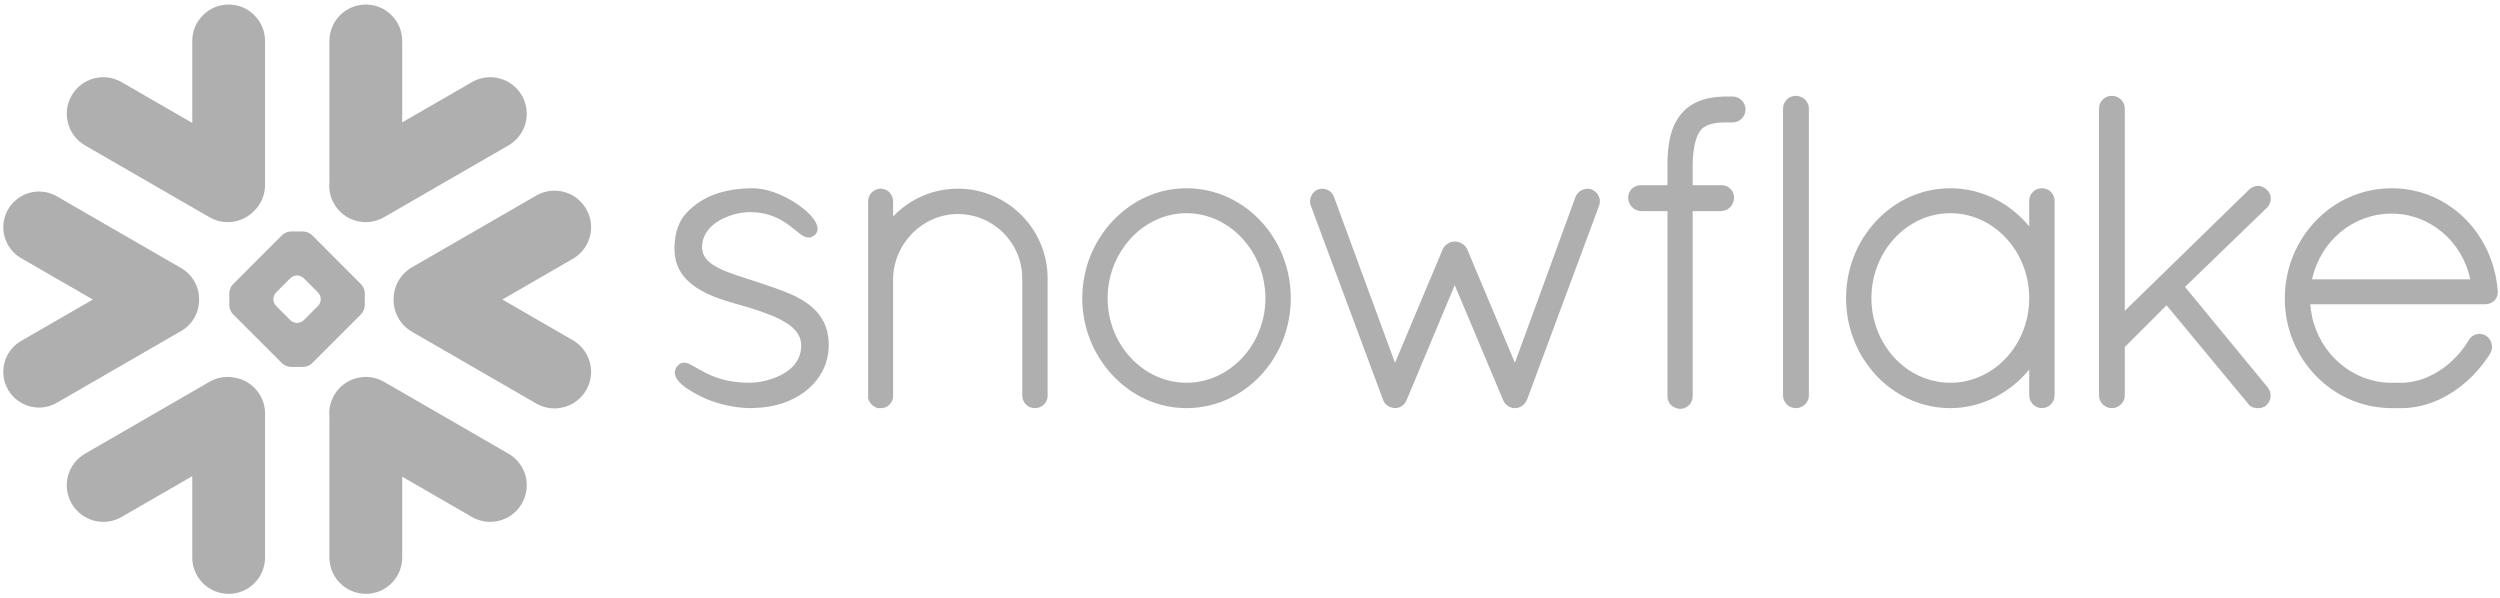 <svg width="188" height="45" viewBox="0 0 188 45" fill="none" xmlns="http://www.w3.org/2000/svg">
<path d="M38.236 34.116L28.881 28.712C27.567 27.955 25.887 28.405 25.126 29.72C24.831 30.237 24.716 30.807 24.772 31.36V41.922C24.772 43.431 25.998 44.657 27.511 44.657C29.021 44.657 30.247 43.431 30.247 41.922V35.849L35.488 38.875C36.802 39.636 38.487 39.182 39.243 37.868C40.004 36.553 39.554 34.873 38.236 34.116ZM14.971 22.535C14.979 22.056 14.858 21.584 14.622 21.166C14.386 20.749 14.043 20.403 13.629 20.162L4.274 14.762C3.867 14.527 3.406 14.404 2.936 14.404C1.976 14.404 1.084 14.917 0.607 15.746C-0.134 17.028 0.308 18.673 1.59 19.413L6.982 22.524L1.59 25.638C0.969 25.996 0.523 26.574 0.34 27.267C0.153 27.959 0.248 28.684 0.607 29.306C1.084 30.134 1.976 30.648 2.932 30.648C3.402 30.648 3.868 30.524 4.274 30.289L13.629 24.889C14.04 24.65 14.381 24.306 14.617 23.893C14.852 23.48 14.975 23.011 14.971 22.535ZM6.397 10.935L15.752 16.335C16.843 16.968 18.189 16.761 19.049 15.921C19.595 15.419 19.933 14.702 19.933 13.906V3.082C19.933 1.568 18.706 0.342 17.197 0.342C15.684 0.342 14.457 1.568 14.457 3.082V9.242L9.145 6.176C7.831 5.415 6.15 5.865 5.389 7.179C4.629 8.494 5.083 10.174 6.397 10.935ZM27.432 22.974C27.432 23.181 27.312 23.467 27.165 23.619L23.457 27.326C23.31 27.474 23.019 27.593 22.812 27.593H21.869C21.661 27.593 21.371 27.474 21.223 27.326L17.512 23.619C17.364 23.467 17.245 23.181 17.245 22.974V22.03C17.245 21.819 17.364 21.532 17.512 21.385L21.223 17.673C21.371 17.526 21.661 17.406 21.869 17.406H22.812C23.019 17.406 23.31 17.526 23.457 17.673L27.165 21.385C27.312 21.532 27.432 21.819 27.432 22.03L27.432 22.974ZM24.122 22.52V22.48C24.122 22.328 24.035 22.117 23.927 22.006L22.832 20.915C22.725 20.803 22.514 20.716 22.358 20.716H22.319C22.167 20.716 21.956 20.803 21.845 20.915L20.753 22.006C20.646 22.113 20.558 22.325 20.558 22.48V22.52C20.558 22.675 20.646 22.886 20.753 22.994L21.845 24.089C21.956 24.196 22.167 24.284 22.319 24.284H22.358C22.514 24.284 22.725 24.196 22.832 24.089L23.927 22.994C24.035 22.886 24.122 22.675 24.122 22.52ZM28.881 16.335L38.236 10.935C39.55 10.178 40.004 8.494 39.243 7.179C38.483 5.865 36.802 5.415 35.488 6.176L30.247 9.203V3.082C30.247 1.568 29.021 0.342 27.511 0.342C25.998 0.342 24.772 1.568 24.772 3.082V13.691C24.72 14.24 24.827 14.814 25.126 15.331C25.887 16.645 27.567 17.096 28.881 16.335ZM17.627 28.394C17.006 28.274 16.341 28.374 15.752 28.712L6.397 34.116C5.083 34.873 4.629 36.554 5.389 37.868C6.15 39.186 7.831 39.636 9.145 38.875L14.457 35.809V41.922C14.457 43.431 15.684 44.658 17.197 44.658C18.706 44.658 19.933 43.431 19.933 41.922V31.098C19.933 29.732 18.933 28.601 17.627 28.394ZM44.082 15.714C43.325 14.396 41.641 13.946 40.327 14.706L30.972 20.106C30.076 20.624 29.582 21.572 29.598 22.535C29.59 23.495 30.084 24.431 30.972 24.941L40.327 30.345C41.641 31.102 43.321 30.652 44.082 29.337C44.843 28.023 44.389 26.343 43.075 25.582L37.778 22.524L43.075 19.465C44.393 18.709 44.843 17.028 44.082 15.714ZM187.83 21.89V21.994C187.83 22.504 187.404 22.882 186.878 22.882H173.736C173.76 23.193 173.8 23.495 173.864 23.794C174.473 26.641 176.91 28.76 179.805 28.784H180.57C180.63 28.784 180.689 28.784 180.753 28.78C180.809 28.78 180.865 28.776 180.92 28.772C180.924 28.772 180.928 28.772 180.932 28.768C181.892 28.692 182.86 28.306 183.724 27.685H183.728C183.774 27.651 183.819 27.617 183.863 27.581C183.872 27.577 183.879 27.569 183.891 27.561C183.93 27.531 183.969 27.5 184.007 27.47C184.023 27.458 184.035 27.446 184.051 27.434C184.083 27.409 184.115 27.382 184.146 27.354C184.166 27.338 184.19 27.318 184.21 27.302C184.233 27.278 184.258 27.255 184.286 27.235C184.309 27.211 184.337 27.187 184.361 27.163C184.382 27.145 184.402 27.127 184.421 27.107C184.453 27.079 184.481 27.052 184.512 27.024C184.528 27.008 184.544 26.988 184.56 26.972L184.656 26.876L184.7 26.832L184.795 26.725C184.811 26.713 184.823 26.697 184.835 26.681C184.871 26.645 184.903 26.61 184.935 26.574C184.947 26.558 184.962 26.542 184.974 26.526C185.006 26.486 185.034 26.45 185.066 26.414L185.114 26.355C185.142 26.319 185.17 26.287 185.193 26.255C185.215 26.226 185.236 26.197 185.257 26.167C185.277 26.14 185.297 26.116 185.317 26.088C185.349 26.044 185.381 26 185.408 25.956C185.418 25.943 185.427 25.93 185.436 25.917C185.516 25.799 185.593 25.68 185.667 25.558C185.667 25.558 185.667 25.554 185.671 25.55C185.687 25.522 185.707 25.498 185.727 25.471C185.735 25.459 185.743 25.447 185.755 25.439C185.767 25.419 185.783 25.407 185.795 25.391L185.831 25.355C185.847 25.343 185.858 25.331 185.875 25.319C185.886 25.307 185.898 25.295 185.914 25.287C185.935 25.27 185.958 25.256 185.982 25.244C185.998 25.232 186.016 25.221 186.034 25.212C186.051 25.204 186.069 25.197 186.086 25.188C186.102 25.18 186.117 25.176 186.129 25.168C186.153 25.16 186.173 25.156 186.197 25.148C186.209 25.144 186.217 25.14 186.229 25.136C186.305 25.12 186.384 25.108 186.46 25.108C186.544 25.108 186.631 25.12 186.711 25.144H186.719C186.751 25.156 186.787 25.164 186.819 25.18C186.827 25.184 186.835 25.184 186.842 25.188C186.877 25.203 186.91 25.22 186.942 25.24L186.958 25.247C187.396 25.566 187.531 26.124 187.265 26.582L187.261 26.586C187.23 26.637 187.198 26.687 187.165 26.737C187.157 26.749 187.149 26.761 187.141 26.773C186.209 28.191 184.943 29.322 183.529 29.998C183.497 30.011 183.469 30.026 183.438 30.042C183.434 30.042 183.426 30.046 183.422 30.046C182.769 30.349 182.068 30.56 181.319 30.648C181.303 30.648 181.287 30.652 181.271 30.652C181.208 30.66 181.144 30.667 181.08 30.672C181.044 30.672 181.008 30.675 180.969 30.68C180.925 30.68 180.877 30.683 180.833 30.687C180.746 30.687 180.658 30.691 180.57 30.691H179.798C175.377 30.66 171.817 26.972 171.817 22.456C171.817 17.864 175.401 14.157 179.857 14.157C179.989 14.157 180.12 14.161 180.252 14.165C181.805 14.244 183.239 14.774 184.429 15.642C184.433 15.646 184.437 15.65 184.441 15.65C184.509 15.698 184.573 15.749 184.636 15.797C184.668 15.825 184.704 15.853 184.74 15.881C184.772 15.905 184.804 15.933 184.835 15.957C186.512 17.354 187.643 19.453 187.83 21.882L187.83 21.89ZM173.864 21.006H185.759C185.169 18.139 182.704 16.064 179.857 16.064C176.958 16.064 174.513 18.099 173.864 21.006ZM154.23 14.435C154.378 14.583 154.477 14.782 154.501 15.013C154.501 15.045 154.505 15.076 154.505 15.108V29.736C154.505 30.257 154.067 30.691 153.55 30.691C153.032 30.691 152.598 30.257 152.598 29.736V27.792C152.235 28.23 151.837 28.629 151.403 28.975C151.391 28.987 151.379 28.995 151.367 29.007C151.327 29.039 151.286 29.069 151.244 29.099C149.93 30.11 148.333 30.691 146.664 30.691C143.976 30.691 141.61 29.262 140.201 27.095C140.189 27.079 140.173 27.059 140.161 27.044C140.121 26.976 140.081 26.908 140.037 26.837C140.009 26.793 139.985 26.749 139.958 26.705C139.93 26.661 139.906 26.613 139.882 26.566C139.842 26.497 139.803 26.428 139.766 26.359C139.755 26.335 139.747 26.311 139.735 26.287C139.195 25.216 138.888 24.044 138.835 22.846C138.819 22.565 138.819 22.283 138.835 22.002C138.889 20.803 139.196 19.629 139.735 18.557C139.747 18.537 139.755 18.513 139.766 18.489C139.803 18.42 139.842 18.351 139.882 18.282C139.906 18.235 139.93 18.187 139.958 18.143C139.981 18.099 140.009 18.055 140.037 18.012C140.077 17.944 140.121 17.872 140.161 17.805C140.173 17.789 140.189 17.769 140.201 17.753C141.61 15.586 143.976 14.157 146.664 14.157C148.48 14.157 150.196 14.822 151.562 15.98C151.937 16.295 152.283 16.642 152.598 17.024V15.108C152.598 15.076 152.598 15.045 152.602 15.013C152.626 14.782 152.725 14.583 152.873 14.435V14.431C152.888 14.415 152.908 14.404 152.924 14.388L152.94 14.372C152.952 14.36 152.968 14.352 152.98 14.344C152.992 14.336 153.004 14.324 153.016 14.316C153.025 14.312 153.033 14.307 153.04 14.3C153.06 14.292 153.076 14.28 153.096 14.268C153.1 14.268 153.104 14.264 153.108 14.264L153.179 14.228H153.183C153.24 14.205 153.299 14.188 153.359 14.177C153.363 14.177 153.371 14.173 153.374 14.173C153.398 14.169 153.426 14.165 153.454 14.161C153.486 14.161 153.518 14.157 153.55 14.157C153.586 14.157 153.617 14.161 153.649 14.161C153.677 14.165 153.701 14.169 153.729 14.173C153.733 14.173 153.737 14.177 153.745 14.177C153.805 14.188 153.863 14.205 153.92 14.228H153.924C153.948 14.24 153.972 14.252 153.992 14.264C154 14.264 154.004 14.268 154.008 14.268C154.024 14.28 154.041 14.291 154.059 14.3C154.068 14.308 154.079 14.312 154.087 14.316C154.099 14.324 154.111 14.336 154.123 14.344C154.136 14.352 154.148 14.361 154.159 14.372C154.167 14.376 154.171 14.384 154.179 14.388C154.195 14.404 154.215 14.415 154.227 14.431L154.23 14.435ZM146.664 28.784C149.933 28.784 152.598 25.933 152.598 22.424C152.598 18.9 149.934 16.032 146.664 16.032C143.418 16.032 140.73 18.896 140.73 22.424C140.73 22.535 140.734 22.643 140.738 22.751C140.738 22.798 140.747 22.842 140.747 22.886C140.751 22.95 140.755 23.013 140.762 23.073C140.767 23.125 140.774 23.173 140.778 23.221C140.786 23.276 140.79 23.336 140.798 23.392C140.806 23.436 140.814 23.475 140.818 23.515C140.83 23.579 140.838 23.643 140.85 23.706C140.858 23.738 140.866 23.766 140.87 23.794C140.886 23.87 140.902 23.941 140.918 24.017C140.921 24.033 140.927 24.049 140.933 24.065C141.61 26.789 143.936 28.784 146.664 28.784ZM130.292 7.259H130.034C130.002 7.259 129.966 7.259 129.934 7.263C129.898 7.259 129.866 7.259 129.83 7.259C129.739 7.259 129.647 7.259 129.556 7.263C129.54 7.263 129.52 7.267 129.504 7.267C129.432 7.267 129.36 7.271 129.289 7.279H129.249C129.173 7.287 129.102 7.291 129.03 7.299C129.022 7.303 129.014 7.303 129.006 7.303C128.926 7.315 128.851 7.323 128.779 7.335H128.771C128.289 7.411 127.855 7.546 127.469 7.737C127.469 7.741 127.465 7.741 127.46 7.741C127.405 7.773 127.345 7.805 127.289 7.837C127.277 7.841 127.269 7.849 127.257 7.857C127.209 7.884 127.161 7.914 127.114 7.944C127.094 7.956 127.078 7.972 127.062 7.984C127.022 8.008 126.987 8.036 126.947 8.064C126.92 8.087 126.892 8.11 126.863 8.131L126.792 8.191C126.748 8.231 126.708 8.267 126.668 8.307C126.66 8.314 126.652 8.322 126.644 8.33C126.596 8.382 126.549 8.43 126.501 8.482C126.493 8.494 126.485 8.506 126.477 8.514C126.437 8.556 126.399 8.6 126.362 8.645C126.35 8.665 126.334 8.685 126.322 8.705C126.291 8.742 126.262 8.781 126.234 8.82C126.227 8.835 126.218 8.848 126.206 8.86C126.174 8.908 126.143 8.956 126.115 9.003C126.111 9.011 126.107 9.015 126.103 9.023C125.844 9.449 125.661 9.951 125.545 10.557C125.545 10.565 125.545 10.576 125.541 10.585C125.525 10.66 125.513 10.74 125.501 10.819C125.497 10.843 125.493 10.867 125.493 10.891C125.482 10.96 125.472 11.029 125.465 11.098C125.461 11.138 125.457 11.178 125.453 11.222C125.445 11.277 125.437 11.329 125.434 11.389C125.429 11.45 125.425 11.511 125.422 11.572C125.418 11.612 125.418 11.652 125.413 11.695C125.409 11.779 125.405 11.867 125.402 11.954C125.402 11.978 125.397 11.994 125.397 12.014C125.393 12.126 125.393 12.241 125.393 12.353V13.926H123.41C123.287 13.922 123.163 13.946 123.052 13.985C122.693 14.117 122.438 14.455 122.438 14.85C122.438 15.22 122.622 15.534 122.908 15.718C123.056 15.812 123.227 15.866 123.402 15.873H123.41V15.877H125.394V29.767C125.389 29.787 125.394 29.803 125.394 29.823V29.859C125.405 30.077 125.494 30.283 125.644 30.441L125.648 30.445C125.668 30.465 125.692 30.484 125.712 30.504C125.716 30.508 125.72 30.508 125.724 30.512C125.74 30.528 125.76 30.54 125.776 30.552C125.784 30.56 125.794 30.567 125.804 30.572C125.812 30.579 125.821 30.585 125.832 30.588C125.991 30.69 126.176 30.744 126.365 30.743C126.396 30.743 126.426 30.74 126.457 30.735C126.644 30.719 126.815 30.64 126.955 30.524L126.959 30.52C126.978 30.505 126.995 30.488 127.01 30.468C127.015 30.464 127.022 30.46 127.026 30.456C127.042 30.441 127.054 30.425 127.066 30.413C127.218 30.23 127.301 30.002 127.289 29.767V15.877H129.424V15.873H129.432C129.997 15.845 130.412 15.403 130.396 14.854V14.846C130.4 14.826 130.396 14.806 130.396 14.786V14.766C130.38 14.555 130.288 14.364 130.145 14.216V14.212H130.141C130.123 14.194 130.105 14.177 130.085 14.161C130.077 14.153 130.069 14.149 130.065 14.141C130.049 14.129 130.037 14.121 130.021 14.109C130.009 14.101 129.993 14.089 129.981 14.081C129.973 14.077 129.961 14.069 129.954 14.065C129.934 14.053 129.914 14.042 129.894 14.033C129.889 14.029 129.884 14.026 129.878 14.025C129.855 14.013 129.831 14.002 129.806 13.993C129.802 13.989 129.798 13.989 129.79 13.986L129.719 13.961C129.71 13.961 129.703 13.957 129.695 13.957C129.671 13.954 129.651 13.946 129.627 13.942C129.615 13.942 129.603 13.942 129.591 13.938C129.575 13.934 129.555 13.934 129.535 13.93H129.492C129.48 13.93 129.468 13.926 129.456 13.926H127.289V12.325C127.293 12.245 127.293 12.165 127.298 12.09C127.298 12.07 127.298 12.046 127.302 12.026C127.302 11.958 127.306 11.891 127.31 11.827C127.31 11.815 127.314 11.799 127.314 11.787C127.318 11.713 127.325 11.638 127.334 11.564C127.409 10.788 127.577 10.298 127.752 9.999C127.756 9.991 127.756 9.987 127.76 9.979C127.772 9.959 127.788 9.939 127.8 9.919C127.809 9.903 127.82 9.887 127.832 9.872C127.836 9.864 127.844 9.848 127.852 9.84C127.871 9.813 127.892 9.788 127.915 9.764C128.166 9.481 128.557 9.31 129.122 9.243C129.13 9.243 129.134 9.238 129.146 9.238C129.179 9.234 129.212 9.231 129.245 9.23C129.261 9.227 129.281 9.227 129.297 9.223C129.329 9.223 129.357 9.219 129.389 9.219C129.413 9.219 129.433 9.215 129.46 9.215C129.488 9.211 129.516 9.211 129.544 9.211C129.572 9.211 129.6 9.207 129.628 9.207H129.835C129.867 9.207 129.894 9.203 129.926 9.199C129.962 9.203 129.998 9.207 130.034 9.207H130.293C130.826 9.207 131.264 8.769 131.264 8.231C131.264 7.693 130.826 7.259 130.292 7.259ZM135.43 7.287C135.43 7.287 135.426 7.283 135.422 7.283C135.402 7.275 135.386 7.267 135.362 7.263C135.351 7.259 135.341 7.255 135.33 7.251C135.314 7.247 135.298 7.243 135.282 7.239C135.266 7.235 135.25 7.227 135.238 7.227C135.218 7.223 135.202 7.219 135.183 7.219C135.167 7.215 135.155 7.215 135.139 7.211C135.107 7.207 135.071 7.207 135.039 7.207C134.521 7.207 134.083 7.642 134.083 8.159V29.736C134.083 30.257 134.521 30.691 135.039 30.691C135.071 30.691 135.107 30.691 135.139 30.687C135.143 30.687 135.151 30.683 135.155 30.683L135.238 30.672C135.242 30.672 135.25 30.668 135.258 30.668C135.282 30.66 135.306 30.656 135.33 30.648C135.334 30.648 135.338 30.648 135.342 30.644C135.708 30.528 135.979 30.218 136.019 29.835C136.024 29.802 136.026 29.769 136.027 29.736V8.159C136.027 8.127 136.023 8.095 136.019 8.064C135.983 7.713 135.752 7.422 135.43 7.287ZM62.309 25.614C62.301 25.558 62.301 25.506 62.294 25.455C62.29 25.417 62.286 25.38 62.282 25.343C62.274 25.299 62.27 25.259 62.262 25.216C62.254 25.176 62.246 25.136 62.238 25.092C62.233 25.059 62.226 25.026 62.218 24.993C62.206 24.945 62.198 24.901 62.186 24.853C62.178 24.829 62.17 24.802 62.162 24.778C62.15 24.727 62.134 24.678 62.114 24.63C62.11 24.61 62.102 24.59 62.098 24.575C62.079 24.519 62.058 24.465 62.035 24.411C62.031 24.403 62.027 24.391 62.023 24.379C61.995 24.324 61.971 24.264 61.943 24.208C61.939 24.204 61.939 24.2 61.935 24.196C61.708 23.738 61.386 23.356 60.991 23.033C60.991 23.029 60.991 23.029 60.987 23.029C60.931 22.985 60.876 22.938 60.816 22.894C60.816 22.894 60.812 22.89 60.808 22.886C60.804 22.886 60.8 22.882 60.796 22.878C60.76 22.854 60.724 22.826 60.693 22.802C60.203 22.456 59.661 22.181 58.873 21.878L58.837 21.866C58.825 21.859 58.809 21.855 58.797 21.847C58.351 21.679 57.889 21.52 57.415 21.365H57.411C57.411 21.365 57.407 21.365 57.407 21.361C57.399 21.361 57.391 21.357 57.379 21.353C57.328 21.334 57.276 21.317 57.224 21.301C57.192 21.293 57.168 21.285 57.144 21.277C56.985 21.221 56.822 21.17 56.658 21.114C56.543 21.074 56.419 21.034 56.272 20.986C56.232 20.974 56.137 20.943 56.057 20.919C56.053 20.919 56.053 20.915 56.049 20.915C56 20.898 55.951 20.882 55.902 20.867C55.504 20.739 55.177 20.628 54.898 20.524C54.444 20.357 54.03 20.178 53.691 19.963C53.684 19.96 53.678 19.956 53.672 19.951C53.21 19.656 52.891 19.294 52.816 18.82L52.811 18.816C52.807 18.783 52.804 18.75 52.804 18.716C52.8 18.709 52.8 18.705 52.8 18.701C52.796 18.661 52.796 18.625 52.796 18.585C52.796 18.529 52.8 18.474 52.804 18.422C52.804 18.406 52.804 18.394 52.807 18.382C52.812 18.338 52.816 18.298 52.819 18.259C52.824 18.247 52.824 18.235 52.827 18.223C52.835 18.179 52.843 18.139 52.851 18.095C52.855 18.091 52.855 18.083 52.859 18.075C52.87 18.03 52.883 17.984 52.899 17.94V17.936C53.106 17.319 53.596 16.861 54.173 16.538C54.213 16.518 54.253 16.498 54.289 16.478C54.329 16.459 54.365 16.439 54.4 16.423C54.459 16.394 54.519 16.368 54.58 16.343C54.615 16.327 54.647 16.311 54.683 16.299L54.874 16.227C54.909 16.215 54.943 16.203 54.978 16.192C55.041 16.172 55.101 16.152 55.165 16.136C55.205 16.124 55.241 16.112 55.281 16.104C55.34 16.088 55.4 16.076 55.456 16.06L55.575 16.036C55.639 16.024 55.699 16.012 55.755 16.005C55.789 16.001 55.824 15.996 55.858 15.989C55.928 15.98 55.998 15.973 56.069 15.969C56.085 15.965 56.101 15.965 56.121 15.961C56.209 15.957 56.296 15.953 56.38 15.953C56.479 15.953 56.579 15.957 56.674 15.961H56.718C57.423 16.005 57.993 16.176 58.462 16.403C58.498 16.419 58.534 16.439 58.57 16.454C58.589 16.467 58.609 16.477 58.63 16.486C58.674 16.51 58.717 16.534 58.765 16.562L58.789 16.574C58.837 16.602 58.885 16.634 58.932 16.662C58.934 16.664 58.937 16.665 58.94 16.666C58.992 16.697 59.044 16.733 59.096 16.765C59.096 16.769 59.1 16.769 59.1 16.773C59.151 16.805 59.199 16.837 59.247 16.873C59.265 16.887 59.283 16.901 59.303 16.912C59.414 16.996 59.59 17.131 59.749 17.263C59.766 17.273 59.782 17.285 59.797 17.299C59.916 17.398 60.028 17.486 60.135 17.566C60.151 17.578 60.166 17.59 60.183 17.601C60.187 17.605 60.191 17.609 60.195 17.609L60.231 17.633C60.258 17.653 60.29 17.673 60.318 17.693C60.33 17.701 60.342 17.705 60.354 17.713L60.438 17.761C60.45 17.765 60.458 17.769 60.47 17.773C60.499 17.788 60.53 17.801 60.561 17.812C60.569 17.817 60.573 17.817 60.581 17.82C60.617 17.832 60.653 17.844 60.689 17.848L60.693 17.852C60.772 17.864 60.848 17.868 60.928 17.848C60.935 17.848 60.944 17.844 60.951 17.844C60.971 17.84 60.995 17.832 61.015 17.828C61.023 17.824 61.027 17.82 61.035 17.816C61.044 17.816 61.052 17.813 61.059 17.808C61.092 17.793 61.123 17.776 61.154 17.757C61.162 17.757 61.166 17.753 61.17 17.749C61.205 17.726 61.239 17.701 61.27 17.673L61.274 17.669C61.302 17.645 61.326 17.617 61.35 17.59C61.367 17.569 61.381 17.546 61.394 17.522C61.397 17.518 61.401 17.514 61.401 17.51C61.569 17.231 61.473 16.865 61.178 16.466C61.174 16.459 61.17 16.451 61.162 16.442C61.151 16.427 61.143 16.415 61.131 16.399C60.454 15.523 58.912 14.563 57.483 14.256C57.475 14.256 57.467 14.256 57.459 14.252C57.399 14.24 57.335 14.228 57.276 14.216C57.258 14.216 57.241 14.213 57.224 14.208C57.172 14.2 57.12 14.193 57.069 14.189C57.049 14.184 57.029 14.181 57.009 14.181C56.961 14.177 56.909 14.173 56.861 14.169C56.842 14.165 56.822 14.165 56.806 14.161C56.738 14.161 56.674 14.157 56.611 14.157C56.507 14.157 56.404 14.157 56.304 14.161C56.248 14.161 56.192 14.165 56.133 14.169C56.093 14.173 56.045 14.173 56.005 14.173C55.926 14.181 55.85 14.185 55.774 14.193C55.754 14.193 55.73 14.193 55.711 14.197C55.624 14.204 55.538 14.213 55.452 14.224H55.424C55.335 14.235 55.246 14.249 55.157 14.264H55.141C55.054 14.277 54.968 14.291 54.882 14.308C54.878 14.308 54.874 14.312 54.866 14.312C54.691 14.344 54.517 14.382 54.345 14.427C54.341 14.427 54.341 14.431 54.341 14.431C54.257 14.451 54.173 14.475 54.09 14.499C54.01 14.523 53.934 14.551 53.863 14.575C53.855 14.575 53.851 14.579 53.843 14.579C53.771 14.607 53.7 14.63 53.628 14.658C53.622 14.662 53.615 14.665 53.608 14.666C53.539 14.693 53.471 14.723 53.405 14.754C53.397 14.758 53.385 14.758 53.377 14.766C53.317 14.79 53.254 14.822 53.198 14.85C53.182 14.858 53.17 14.861 53.158 14.87C53.1 14.896 53.042 14.926 52.987 14.957C52.971 14.965 52.959 14.973 52.943 14.981C52.891 15.009 52.839 15.041 52.788 15.073C52.771 15.08 52.755 15.09 52.74 15.101C52.672 15.14 52.608 15.184 52.545 15.224C52.469 15.28 52.393 15.331 52.325 15.387C52.318 15.387 52.314 15.391 52.314 15.395C51.975 15.646 51.684 15.913 51.446 16.224C51.438 16.235 51.425 16.247 51.418 16.259C51.39 16.303 51.358 16.343 51.33 16.383C51.31 16.415 51.29 16.447 51.27 16.478C51.254 16.501 51.24 16.525 51.226 16.55C51.195 16.602 51.166 16.655 51.139 16.709C51.135 16.717 51.131 16.721 51.127 16.729C50.912 17.155 50.788 17.645 50.74 18.239C50.74 18.247 50.74 18.255 50.737 18.262C50.733 18.366 50.725 18.47 50.721 18.581C50.721 18.665 50.721 18.748 50.725 18.832V18.868C50.769 20.007 51.286 20.863 52.222 21.528C52.23 21.532 52.238 21.54 52.246 21.544L52.365 21.628C52.393 21.647 52.425 21.663 52.453 21.683C52.461 21.691 52.473 21.695 52.481 21.699C53.405 22.285 54.536 22.619 55.48 22.886C55.941 23.021 56.356 23.137 56.479 23.173C56.507 23.181 56.535 23.189 56.559 23.201C57.124 23.388 57.559 23.539 57.917 23.682C57.945 23.69 57.969 23.702 57.996 23.71C58.004 23.714 58.016 23.718 58.028 23.726C58.231 23.81 58.431 23.898 58.622 23.993C58.776 24.071 58.928 24.155 59.076 24.244C59.454 24.479 59.745 24.734 59.94 25.013C59.948 25.02 59.952 25.029 59.956 25.037C59.975 25.059 59.992 25.085 60.004 25.112C60.014 25.126 60.024 25.14 60.031 25.156C60.044 25.175 60.054 25.195 60.063 25.216C60.075 25.236 60.083 25.26 60.095 25.279L60.119 25.327C60.127 25.351 60.139 25.375 60.147 25.403C60.151 25.415 60.159 25.431 60.163 25.447L60.187 25.53C60.191 25.543 60.195 25.557 60.199 25.57C60.207 25.599 60.214 25.628 60.219 25.658C60.223 25.671 60.226 25.684 60.227 25.698L60.239 25.793C60.243 25.805 60.243 25.817 60.243 25.829C60.246 25.877 60.251 25.921 60.251 25.968C60.251 26.04 60.246 26.108 60.243 26.175C60.243 26.195 60.239 26.215 60.239 26.235C60.234 26.287 60.227 26.339 60.215 26.39C60.215 26.406 60.211 26.422 60.207 26.438C60.183 26.578 60.143 26.709 60.091 26.84C60.087 26.845 60.087 26.848 60.087 26.852C60.059 26.912 60.031 26.976 60 27.032C59.996 27.04 59.996 27.044 59.992 27.048C59.924 27.175 59.844 27.298 59.745 27.414C59.696 27.473 59.646 27.53 59.593 27.585C59.589 27.585 59.589 27.585 59.589 27.589C59.482 27.697 59.362 27.796 59.239 27.888C59.235 27.892 59.231 27.892 59.231 27.896C59.171 27.936 59.111 27.979 59.052 28.015C59.044 28.023 59.036 28.027 59.028 28.031C58.883 28.121 58.733 28.202 58.578 28.274C58.534 28.294 58.486 28.318 58.439 28.338C58.399 28.354 58.363 28.37 58.323 28.386C58.215 28.425 58.112 28.465 58.005 28.501C57.988 28.505 57.972 28.51 57.957 28.517C57.893 28.537 57.829 28.553 57.766 28.573C57.75 28.577 57.73 28.585 57.714 28.589C57.511 28.642 57.307 28.686 57.1 28.72H57.089C56.989 28.736 56.893 28.748 56.802 28.76C56.766 28.764 56.734 28.768 56.698 28.768C56.666 28.772 56.635 28.772 56.599 28.776C56.523 28.78 56.447 28.783 56.372 28.784C56.228 28.784 56.085 28.78 55.942 28.772C55.886 28.772 55.83 28.768 55.774 28.764C55.699 28.756 55.619 28.752 55.547 28.744C55.479 28.739 55.412 28.733 55.344 28.724C55.285 28.716 55.229 28.708 55.173 28.7C55.05 28.68 54.934 28.664 54.819 28.64C54.767 28.629 54.711 28.621 54.659 28.609C54.599 28.593 54.54 28.581 54.48 28.565C54.414 28.55 54.349 28.533 54.285 28.513C54.241 28.501 54.193 28.489 54.154 28.477C54.046 28.445 53.94 28.41 53.835 28.37L53.763 28.346C53.532 28.258 53.305 28.163 53.082 28.051C53.074 28.047 53.062 28.039 53.05 28.035C52.907 27.963 52.664 27.828 52.433 27.697C52.413 27.685 52.389 27.673 52.37 27.661C52.206 27.565 52.067 27.486 51.935 27.422C51.926 27.416 51.917 27.411 51.907 27.406C51.901 27.402 51.895 27.399 51.888 27.398C51.852 27.382 51.824 27.366 51.792 27.354C51.782 27.351 51.773 27.347 51.764 27.342C51.681 27.31 51.605 27.286 51.529 27.279C51.505 27.274 51.481 27.274 51.457 27.274C51.45 27.27 51.441 27.27 51.434 27.27C51.282 27.27 51.151 27.322 51.027 27.438C51 27.461 50.975 27.486 50.952 27.514C50.946 27.522 50.94 27.53 50.932 27.537C50.918 27.554 50.905 27.572 50.892 27.589C50.885 27.599 50.878 27.61 50.872 27.621C50.86 27.637 50.848 27.653 50.84 27.669C50.833 27.68 50.828 27.692 50.824 27.705L50.8 27.752C50.796 27.764 50.792 27.772 50.788 27.784C50.782 27.801 50.776 27.818 50.772 27.836C50.769 27.848 50.764 27.856 50.764 27.868L50.753 27.928C50.753 27.936 50.749 27.944 50.749 27.951C50.745 27.979 50.745 28.003 50.745 28.027V28.039C50.745 28.071 50.749 28.099 50.757 28.131V28.147C50.764 28.171 50.769 28.198 50.776 28.222L50.788 28.258C50.796 28.278 50.8 28.302 50.812 28.322C50.816 28.331 50.819 28.341 50.824 28.35C50.876 28.469 50.96 28.593 51.067 28.712C51.183 28.84 51.33 28.967 51.501 29.099C51.505 29.099 51.505 29.099 51.505 29.102C51.553 29.134 51.601 29.17 51.653 29.206C51.665 29.214 51.673 29.222 51.684 29.226C51.832 29.326 51.983 29.421 52.139 29.509C52.178 29.533 52.218 29.556 52.258 29.576C52.298 29.6 52.338 29.62 52.377 29.64C52.425 29.668 52.481 29.696 52.533 29.724C52.569 29.74 52.6 29.759 52.636 29.776C52.716 29.815 52.8 29.855 52.883 29.895C52.893 29.902 52.904 29.907 52.915 29.911C53.007 29.955 53.098 29.994 53.19 30.03C53.23 30.046 53.266 30.062 53.305 30.078C53.312 30.082 53.321 30.085 53.329 30.086C54.181 30.421 55.233 30.644 56.161 30.683C56.228 30.687 56.3 30.691 56.368 30.691H56.372C56.404 30.691 56.431 30.691 56.463 30.687H56.678C56.686 30.687 56.694 30.687 56.702 30.683C58.212 30.636 59.45 30.245 60.505 29.473V29.469C61.676 28.585 62.321 27.338 62.321 25.964C62.321 25.877 62.317 25.789 62.313 25.705C62.313 25.674 62.309 25.642 62.309 25.614ZM72.046 14.188H72.034C70.179 14.188 68.426 14.945 67.16 16.283V15.144C67.16 14.619 66.754 14.188 66.24 14.188C66.204 14.188 66.172 14.193 66.14 14.193C65.913 14.216 65.714 14.316 65.567 14.463C65.563 14.463 65.563 14.463 65.559 14.467C65.547 14.483 65.531 14.499 65.519 14.515C65.511 14.52 65.504 14.527 65.499 14.535C65.487 14.547 65.479 14.559 65.471 14.571C65.463 14.584 65.454 14.596 65.444 14.607L65.431 14.63C65.421 14.65 65.409 14.668 65.396 14.686C65.396 14.69 65.396 14.694 65.392 14.698L65.356 14.77C65.336 14.83 65.316 14.889 65.304 14.949C65.304 14.953 65.304 14.957 65.3 14.957C65.296 14.986 65.293 15.015 65.288 15.045C65.288 15.076 65.284 15.108 65.284 15.144V29.935L65.272 29.998L65.32 30.038C65.32 30.058 65.324 30.086 65.336 30.114C65.336 30.118 65.34 30.126 65.34 30.13C65.349 30.154 65.362 30.175 65.38 30.194C65.503 30.429 65.73 30.608 65.997 30.687L66.017 30.692H66.24C66.276 30.692 66.312 30.692 66.347 30.687C66.371 30.683 66.395 30.675 66.419 30.672C66.431 30.672 66.439 30.672 66.451 30.667C66.484 30.66 66.515 30.651 66.547 30.64H66.551C66.718 30.58 66.861 30.476 66.957 30.337L66.969 30.325C67.032 30.257 67.068 30.186 67.104 30.086C67.108 30.074 67.112 30.066 67.112 30.058C67.116 30.054 67.116 30.054 67.116 30.05C67.132 30.003 67.144 29.955 67.156 29.907L67.16 29.891V20.939C67.224 18.27 69.406 16.1 72.026 16.096H72.034C74.703 16.096 76.873 18.266 76.873 20.934V29.735C76.873 29.771 76.877 29.803 76.881 29.835C76.898 30.053 76.993 30.258 77.148 30.413C77.148 30.413 77.152 30.413 77.152 30.416C77.168 30.433 77.183 30.444 77.2 30.46C77.205 30.467 77.212 30.472 77.219 30.476C77.231 30.488 77.243 30.496 77.255 30.504C77.266 30.515 77.278 30.524 77.291 30.532C77.302 30.535 77.311 30.54 77.319 30.548C77.335 30.56 77.355 30.568 77.371 30.58C77.375 30.58 77.379 30.584 77.386 30.584C77.406 30.596 77.43 30.608 77.454 30.62H77.458C77.515 30.643 77.573 30.66 77.633 30.671C77.641 30.671 77.645 30.675 77.65 30.675C77.677 30.679 77.701 30.683 77.729 30.687C77.762 30.691 77.795 30.692 77.829 30.691C77.861 30.691 77.892 30.691 77.924 30.687C77.952 30.683 77.98 30.679 78.004 30.675C78.008 30.675 78.016 30.671 78.02 30.671C78.081 30.66 78.141 30.643 78.199 30.62L78.271 30.584C78.275 30.584 78.279 30.58 78.283 30.58C78.303 30.568 78.319 30.56 78.338 30.548C78.346 30.54 78.354 30.536 78.362 30.532C78.375 30.524 78.387 30.515 78.398 30.504C78.41 30.496 78.426 30.488 78.438 30.476C78.442 30.472 78.45 30.468 78.454 30.46C78.47 30.444 78.49 30.433 78.506 30.416V30.413C78.657 30.265 78.757 30.066 78.776 29.835C78.781 29.803 78.781 29.771 78.781 29.735V20.934C78.781 17.219 75.762 14.196 72.046 14.188ZM89.226 14.157C93.551 14.157 97.067 17.864 97.067 22.424C97.067 26.984 93.551 30.691 89.226 30.691C89.093 30.692 88.961 30.688 88.828 30.68C88.808 30.68 88.792 30.68 88.772 30.675C88.657 30.672 88.541 30.66 88.43 30.648H88.418C86.709 30.46 85.112 29.68 83.842 28.401C83.79 28.35 83.734 28.298 83.687 28.242C83.683 28.242 83.683 28.238 83.679 28.238C83.651 28.21 83.627 28.179 83.599 28.147C83.538 28.081 83.479 28.015 83.42 27.948C83.372 27.896 83.328 27.836 83.281 27.78C83.249 27.736 83.213 27.693 83.177 27.649C83.106 27.561 83.038 27.471 82.974 27.378L82.95 27.342C82.172 26.254 81.666 24.995 81.477 23.671C81.457 23.547 81.445 23.424 81.433 23.3C81.429 23.288 81.429 23.272 81.425 23.256C81.413 23.142 81.405 23.028 81.401 22.914C81.397 22.89 81.397 22.866 81.397 22.838C81.389 22.7 81.385 22.562 81.385 22.424C81.385 22.285 81.389 22.145 81.397 22.01C81.397 21.982 81.397 21.958 81.401 21.934C81.405 21.82 81.413 21.706 81.425 21.592C81.429 21.576 81.429 21.56 81.433 21.548C81.445 21.424 81.457 21.301 81.477 21.178C81.666 19.853 82.172 18.594 82.95 17.506C82.954 17.494 82.961 17.483 82.97 17.474C83.037 17.379 83.106 17.287 83.177 17.195C83.209 17.155 83.245 17.116 83.276 17.072C83.324 17.012 83.372 16.956 83.42 16.896C83.476 16.833 83.533 16.771 83.591 16.709C83.619 16.677 83.651 16.642 83.679 16.61C83.683 16.61 83.683 16.606 83.687 16.606C83.731 16.554 83.782 16.506 83.83 16.459C85.1 15.176 86.701 14.388 88.418 14.2H88.43C88.541 14.188 88.657 14.181 88.772 14.173C88.792 14.173 88.808 14.169 88.828 14.169C88.961 14.161 89.093 14.157 89.226 14.157ZM95.128 21.775V21.767C94.989 20.333 94.399 19.039 93.519 18.04C93.479 17.996 93.444 17.952 93.404 17.908L93.332 17.836C93.284 17.789 93.24 17.741 93.193 17.693C93.149 17.649 93.101 17.609 93.057 17.57C93.029 17.546 93.005 17.518 92.978 17.494C92.906 17.43 92.834 17.37 92.763 17.311C92.763 17.311 92.759 17.311 92.759 17.307C91.926 16.634 90.927 16.192 89.852 16.068C89.84 16.068 89.832 16.064 89.824 16.064C89.74 16.052 89.66 16.048 89.577 16.044C89.557 16.04 89.541 16.04 89.525 16.04C89.425 16.032 89.326 16.032 89.226 16.032C89.127 16.032 89.027 16.032 88.927 16.04C88.912 16.04 88.896 16.04 88.876 16.044C88.792 16.048 88.713 16.052 88.629 16.064C88.621 16.064 88.613 16.068 88.601 16.068C87.526 16.192 86.526 16.634 85.694 17.307C85.694 17.311 85.69 17.311 85.69 17.311C85.617 17.371 85.546 17.432 85.475 17.494C85.447 17.518 85.423 17.542 85.395 17.566C85.351 17.609 85.304 17.649 85.26 17.693C85.216 17.737 85.172 17.785 85.124 17.832L85.049 17.908C85.013 17.948 84.977 17.992 84.937 18.035C84.057 19.035 83.464 20.333 83.324 21.767V21.775C83.316 21.868 83.309 21.961 83.305 22.054C83.305 22.07 83.3 22.085 83.3 22.101C83.296 22.209 83.293 22.317 83.293 22.424C83.293 25.924 85.985 28.784 89.226 28.784C92.468 28.784 95.16 25.924 95.16 22.424C95.16 22.317 95.156 22.209 95.152 22.101C95.152 22.085 95.148 22.07 95.148 22.054C95.144 21.958 95.136 21.866 95.128 21.775ZM120.114 14.567C120.105 14.559 120.102 14.551 120.094 14.543C119.996 14.422 119.87 14.328 119.727 14.268H119.723C119.707 14.256 119.687 14.252 119.671 14.244C119.663 14.244 119.655 14.24 119.644 14.236C119.516 14.192 119.377 14.184 119.241 14.204H119.237C118.962 14.248 118.7 14.415 118.552 14.662H118.548C118.528 14.702 118.504 14.742 118.488 14.782L118.484 14.786V14.79L113.921 27.282L110.336 18.752C110.301 18.673 110.253 18.601 110.197 18.533C110.002 18.306 109.703 18.163 109.397 18.163C109.349 18.163 109.305 18.163 109.257 18.175H109.241C108.923 18.231 108.624 18.454 108.489 18.752V18.756L104.905 27.287L103.168 22.567L100.309 14.79C100.294 14.749 100.277 14.709 100.257 14.67L100.249 14.662C100.161 14.499 100.022 14.372 99.855 14.292C99.855 14.292 99.851 14.292 99.851 14.288C99.767 14.251 99.678 14.225 99.588 14.208C99.58 14.208 99.576 14.208 99.568 14.204C99.523 14.2 99.478 14.197 99.433 14.197H99.401C99.381 14.197 99.361 14.197 99.341 14.2C99.329 14.2 99.313 14.204 99.301 14.204C99.281 14.208 99.266 14.208 99.25 14.212C99.238 14.216 99.226 14.216 99.214 14.22C99.194 14.224 99.174 14.228 99.154 14.236C99.146 14.24 99.138 14.24 99.13 14.244C99.11 14.252 99.09 14.256 99.07 14.268H99.066C98.903 14.34 98.772 14.463 98.676 14.607C98.672 14.615 98.668 14.619 98.664 14.627L98.652 14.65C98.581 14.77 98.537 14.909 98.521 15.049C98.504 15.2 98.526 15.354 98.585 15.495L101.894 24.387L104.016 30.09V30.094C104.104 30.309 104.232 30.456 104.407 30.536C104.411 30.54 104.419 30.544 104.423 30.548C104.427 30.553 104.433 30.557 104.439 30.56C104.439 30.564 104.443 30.564 104.447 30.568C104.455 30.572 104.459 30.576 104.467 30.584H104.475C104.512 30.607 104.554 30.621 104.598 30.624C104.602 30.624 104.606 30.628 104.61 30.628C104.626 30.632 104.642 30.64 104.658 30.644C104.666 30.644 104.674 30.648 104.682 30.648C104.781 30.68 104.845 30.691 104.925 30.691C104.969 30.691 105.008 30.687 105.052 30.68C105.086 30.675 105.12 30.667 105.152 30.655C105.16 30.651 105.168 30.651 105.176 30.648C105.209 30.639 105.241 30.627 105.271 30.612C105.283 30.608 105.295 30.604 105.307 30.596C105.327 30.584 105.351 30.572 105.375 30.56C105.393 30.547 105.411 30.535 105.43 30.524C105.442 30.516 105.454 30.504 105.466 30.496C105.494 30.476 105.52 30.455 105.546 30.433C105.55 30.428 105.554 30.425 105.558 30.416C105.586 30.389 105.614 30.361 105.642 30.329C105.642 30.325 105.646 30.321 105.65 30.317C105.675 30.284 105.697 30.25 105.717 30.213C105.738 30.172 105.757 30.13 105.773 30.086L105.777 30.074L105.789 30.058L105.801 30.03L109.397 21.444L113.025 30.062C113.054 30.15 113.098 30.233 113.157 30.305C113.165 30.317 113.172 30.325 113.18 30.337C113.2 30.362 113.222 30.386 113.244 30.409C113.256 30.416 113.268 30.429 113.28 30.436C113.3 30.456 113.324 30.476 113.348 30.496C113.36 30.504 113.368 30.512 113.38 30.516C113.406 30.536 113.434 30.555 113.463 30.572L113.487 30.584C113.519 30.6 113.547 30.616 113.582 30.628C113.591 30.632 113.598 30.636 113.61 30.636C113.639 30.649 113.668 30.659 113.698 30.667C113.736 30.675 113.775 30.683 113.813 30.691H113.933C113.978 30.692 114.024 30.688 114.068 30.679C114.08 30.679 114.088 30.679 114.1 30.675C114.138 30.669 114.175 30.659 114.212 30.648C114.221 30.644 114.23 30.64 114.239 30.636C114.279 30.624 114.319 30.604 114.355 30.584C114.359 30.584 114.363 30.58 114.367 30.58C114.409 30.554 114.45 30.526 114.49 30.496C114.65 30.377 114.765 30.221 114.845 30.03V30.026L117.087 23.989L120.241 15.495C120.364 15.196 120.317 14.87 120.145 14.615C120.136 14.598 120.125 14.582 120.114 14.567ZM170.757 14.834C170.757 14.816 170.754 14.799 170.749 14.782C170.749 14.77 170.745 14.758 170.741 14.746C170.737 14.726 170.733 14.706 170.729 14.69C170.725 14.678 170.721 14.666 170.717 14.658C170.713 14.636 170.705 14.614 170.693 14.595C170.693 14.587 170.689 14.583 170.685 14.575C170.674 14.548 170.661 14.523 170.645 14.499V14.495C170.598 14.414 170.539 14.34 170.47 14.276L170.466 14.272L170.462 14.268C170.123 13.93 169.645 13.886 169.271 14.149C169.259 14.157 169.251 14.165 169.239 14.169L169.192 14.204C169.168 14.228 169.144 14.248 169.12 14.272C169.12 14.272 169.116 14.272 169.116 14.276L159.785 23.372V8.159C159.785 8.127 159.785 8.095 159.781 8.064C159.745 7.713 159.51 7.422 159.192 7.287C159.187 7.287 159.187 7.283 159.183 7.283C159.164 7.275 159.144 7.268 159.124 7.263C159.113 7.259 159.103 7.255 159.092 7.251C159.075 7.247 159.057 7.243 159.04 7.239C159.026 7.235 159.011 7.231 158.996 7.227C158.979 7.223 158.962 7.22 158.944 7.219C158.929 7.215 158.917 7.215 158.901 7.211C158.865 7.207 158.833 7.207 158.801 7.207C158.279 7.207 157.845 7.642 157.845 8.159V29.736C157.845 30.257 158.279 30.691 158.801 30.691C158.833 30.691 158.869 30.691 158.901 30.687C158.905 30.687 158.909 30.683 158.917 30.683C158.944 30.68 158.972 30.68 158.996 30.672C159.004 30.672 159.012 30.668 159.02 30.668C159.044 30.66 159.068 30.656 159.092 30.648C159.096 30.648 159.1 30.644 159.104 30.644C159.47 30.528 159.741 30.214 159.781 29.835C159.785 29.803 159.785 29.771 159.785 29.736V26.096L162.927 22.958L169.032 30.325C169.072 30.389 169.115 30.445 169.171 30.488C169.181 30.499 169.191 30.508 169.203 30.516C169.219 30.528 169.235 30.54 169.251 30.548C169.271 30.564 169.291 30.572 169.31 30.584C169.319 30.588 169.33 30.596 169.338 30.6C169.366 30.612 169.39 30.62 169.418 30.632C169.426 30.636 169.434 30.636 169.438 30.64C169.47 30.648 169.498 30.656 169.529 30.664C169.533 30.664 169.541 30.668 169.549 30.668C169.581 30.675 169.613 30.68 169.645 30.683C169.653 30.683 169.661 30.683 169.669 30.688C169.709 30.688 169.748 30.691 169.792 30.691C169.852 30.692 169.912 30.688 169.971 30.68H169.975C170.084 30.663 170.189 30.63 170.286 30.58C170.29 30.58 170.29 30.576 170.29 30.576C170.336 30.551 170.38 30.523 170.422 30.492L170.433 30.48C170.796 30.118 170.852 29.624 170.589 29.214C170.565 29.177 170.54 29.141 170.513 29.106L164.313 21.576L170.469 15.626C170.633 15.459 170.732 15.256 170.756 15.037C170.756 15.033 170.756 15.029 170.76 15.025V14.961C170.76 14.949 170.764 14.937 170.764 14.929V14.913C170.764 14.897 170.76 14.885 170.76 14.87C170.76 14.858 170.756 14.846 170.756 14.834" fill="#AFAFAF"/>
</svg>
